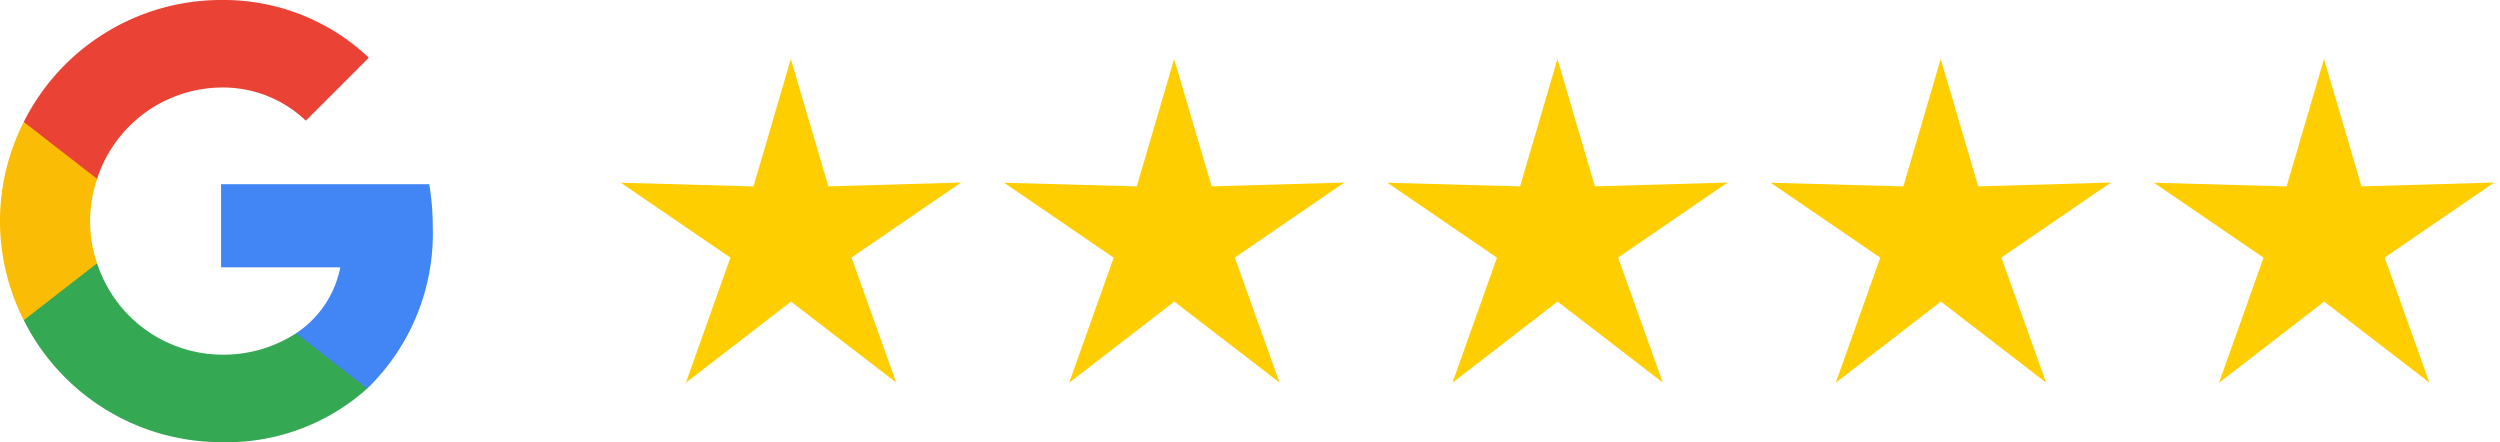<svg xmlns="http://www.w3.org/2000/svg" xmlns:xlink="http://www.w3.org/1999/xlink" width="208.719" height="36.915" viewBox="0 0 208.719 36.915">
  <defs>
    <clipPath id="clip-path">
      <rect width="157.188" height="27.537" fill="none"/>
    </clipPath>
  </defs>
  <g id="Groupe_184" data-name="Groupe 184" transform="translate(-599.009 -3205)">
    <g id="Grille_de_répétition_12" data-name="Grille de répétition 12" transform="translate(650.541 3209.689)" clip-path="url(#clip-path)">
      <g transform="translate(-672.765 -3204.755)">
        <path id="Tracé_478" data-name="Tracé 478" d="M14.019,0,11.082,10.686,0,10.567l9.256,6.1-3.538,10.5,8.657-6.92,8.9,6.611L19.365,16.484,28.4,10.067l-11.071.509Z" transform="matrix(1, 0.017, -0.017, 1, 673.239, 3204.755)" fill="#ffce00"/>
      </g>
      <g transform="translate(-640.765 -3204.755)">
        <path id="Tracé_478-2" data-name="Tracé 478" d="M14.019,0,11.082,10.686,0,10.567l9.256,6.1-3.538,10.5,8.657-6.92,8.9,6.611L19.365,16.484,28.4,10.067l-11.071.509Z" transform="matrix(1, 0.017, -0.017, 1, 673.239, 3204.755)" fill="#ffce00"/>
      </g>
      <g transform="translate(-608.765 -3204.755)">
        <path id="Tracé_478-3" data-name="Tracé 478" d="M14.019,0,11.082,10.686,0,10.567l9.256,6.1-3.538,10.5,8.657-6.92,8.9,6.611L19.365,16.484,28.4,10.067l-11.071.509Z" transform="matrix(1, 0.017, -0.017, 1, 673.239, 3204.755)" fill="#ffce00"/>
      </g>
      <g transform="translate(-576.765 -3204.755)">
        <path id="Tracé_478-4" data-name="Tracé 478" d="M14.019,0,11.082,10.686,0,10.567l9.256,6.1-3.538,10.5,8.657-6.92,8.9,6.611L19.365,16.484,28.4,10.067l-11.071.509Z" transform="matrix(1, 0.017, -0.017, 1, 673.239, 3204.755)" fill="#ffce00"/>
      </g>
      <g transform="translate(-544.765 -3204.755)">
        <path id="Tracé_478-5" data-name="Tracé 478" d="M14.019,0,11.082,10.686,0,10.567l9.256,6.1-3.538,10.5,8.657-6.92,8.9,6.611L19.365,16.484,28.4,10.067l-11.071.509Z" transform="matrix(1, 0.017, -0.017, 1, 673.239, 3204.755)" fill="#ffce00"/>
      </g>
    </g>
    <g id="Google__G__Logo" transform="translate(599.009 3205)">
      <path id="Tracé_479" data-name="Tracé 479" d="M2.919,52.731a21.384,21.384,0,0,0-.292-3.492H-14.754v6.937H-4.8a8.569,8.569,0,0,1-3.691,5.506V66.3h5.937A18.047,18.047,0,0,0,2.919,52.731Z" transform="translate(33.211 -33.858)" fill="#4285f4"/>
      <path id="Tracé_480" data-name="Tracé 480" d="M-8.991,68.464a17.582,17.582,0,0,0,12.2-4.476l-5.937-4.614a11.134,11.134,0,0,1-6.26,1.784,11.023,11.023,0,0,1-10.351-7.629h-6.122v4.753A18.43,18.43,0,0,0-8.991,68.464Z" transform="translate(27.448 -31.549)" fill="#34a853"/>
      <path id="Tracé_481" data-name="Tracé 481" d="M-18.648,57.656a10.71,10.71,0,0,1-.584-3.522,11.127,11.127,0,0,1,.584-3.522V45.859H-24.77a18.243,18.243,0,0,0-1.984,8.275,18.243,18.243,0,0,0,1.984,8.275Z" transform="translate(26.754 -35.677)" fill="#fbbc05"/>
      <path id="Tracé_482" data-name="Tracé 482" d="M-8.991,46.545a10.014,10.014,0,0,1,7.075,2.769l5.26-5.26A17.647,17.647,0,0,0-8.991,39.239,18.43,18.43,0,0,0-25.464,49.421l6.122,4.753A11.023,11.023,0,0,1-8.991,46.545Z" transform="translate(27.448 -39.239)" fill="#ea4335"/>
    </g>
  </g>
</svg>
